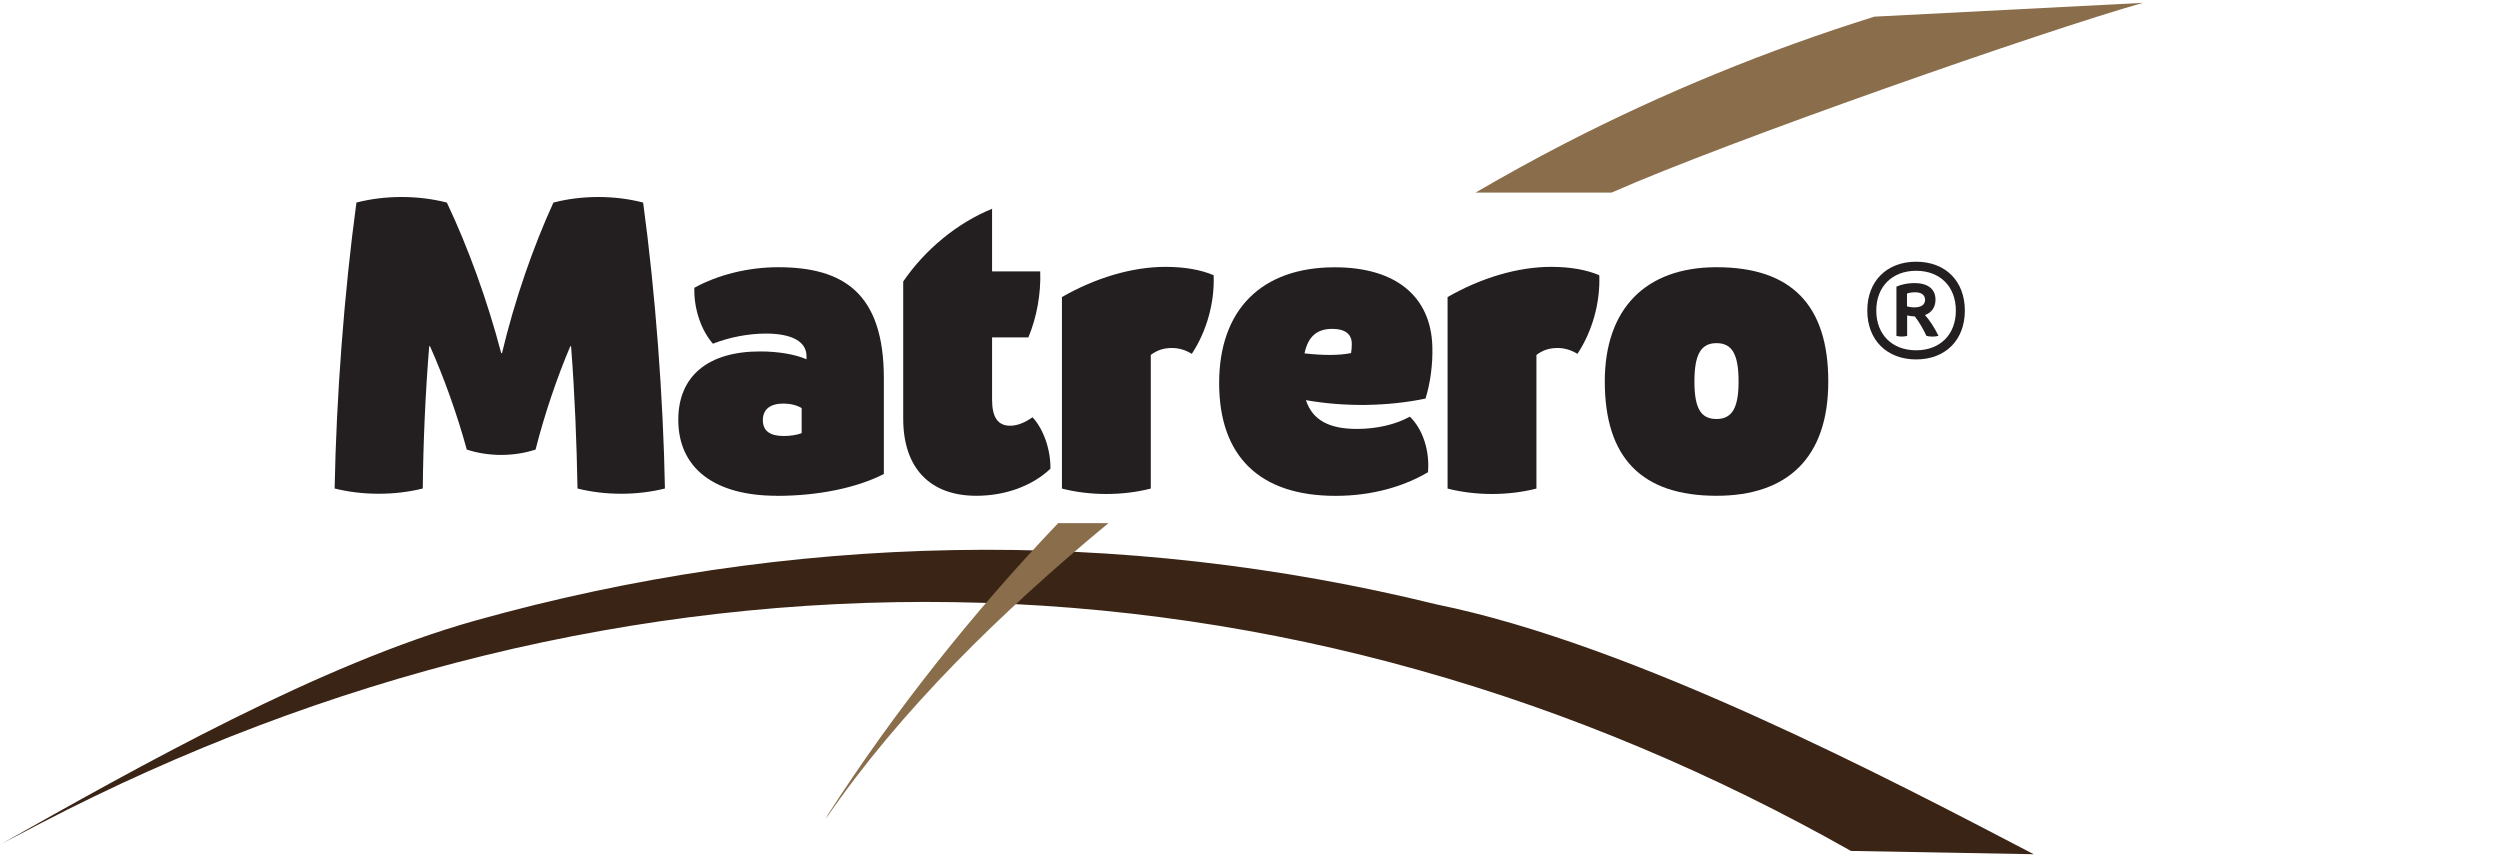 <?xml version="1.0" encoding="UTF-8"?>
<svg id="Logos" xmlns="http://www.w3.org/2000/svg" viewBox="0 0 350 120">
  <defs>
    <style>
      .cls-1 {
        fill: #3a2416;
      }

      .cls-1, .cls-2, .cls-3 {
        stroke-width: 0px;
      }

      .cls-2 {
        fill: #231f20;
      }

      .cls-3 {
        fill: #8a6e4b;
      }
    </style>
  </defs>
  <g id="Matrero_240_SL" data-name="Matrero 240 SL">
    <path class="cls-1" d="m0,118.25c19.53-11,44.81-25.28,66.55-31.37,21.73-6.09,44.31-9.47,67.02-9.87,22.7-.41,45.5,2.18,67.61,7.62,27.61,5.63,63.36,24.43,83.54,34.96l-25.59-.46c-19.02-10.75-39.31-19.37-60.44-25.3-21.12-5.95-43.06-9.19-65.12-9.53-22.05-.35-44.2,2.2-65.71,7.46-21.52,5.26-42.39,13.22-62.09,23.46l-5.77,3.02Z"/>
    <path class="cls-3" d="m225.63,26.96c16.17-7.15,60.64-22.69,74.37-26.56l-37.58,1.93c-14.93,4.67-29.43,10.6-43.29,17.73-4.25,2.19-8.43,4.5-12.55,6.9h19.04Z"/>
    <path class="cls-3" d="m148.14,73.24c-12.11,12.7-23.05,26.54-32.21,40.77l-.31.61c10.39-15.15,24.54-28.95,39.56-41.38h-7.05Z"/>
    <path class="cls-2" d="m275.08,43.48c0,4.12-2.71,6.84-6.82,6.84s-6.84-2.72-6.84-6.84,2.72-6.84,6.84-6.84,6.82,2.72,6.82,6.84m-1.26,0c0-3.36-2.21-5.57-5.56-5.57s-5.58,2.21-5.58,5.57,2.22,5.56,5.58,5.56,5.56-2.21,5.56-5.56m-4.33.62c.65.71,1.34,1.77,1.9,2.92-.54.14-1.16.14-1.69,0-.45-.97-1.02-1.93-1.62-2.72-.38-.01-.78-.07-1.08-.14v2.87c-.48.12-1.02.12-1.5,0v-6.9c.7-.32,1.62-.5,2.52-.5,1.88,0,2.95.84,2.95,2.32,0,1.06-.54,1.82-1.48,2.16m-1.46-1.08c.94,0,1.48-.38,1.48-1.05s-.5-1.06-1.38-1.06c-.42,0-.84.06-1.15.18v1.79c.3.09.69.15,1.05.15"/>
    <path class="cls-2" d="m49.89,28.36c4.03-1.04,8.64-1.04,12.67,0,2.95,6.21,5.66,13.66,7.61,21.08h.11c1.77-7.42,4.37-14.91,7.2-21.08,3.99-1.04,8.57-1.04,12.56,0,1.71,12.59,2.82,27.33,3.05,40.03-3.89.98-8.35.98-12.24,0-.11-6.16-.37-13.15-.9-19.91h-.11c-1.85,4.35-3.63,9.6-4.86,14.46-3.06,1-6.57,1-9.63,0-1.33-4.86-3.2-10.11-5.15-14.47h-.11c-.54,6.59-.84,13.59-.9,19.92-3.92.98-8.42.98-12.34,0,.23-12.7,1.34-27.44,3.05-40.03"/>
    <path class="cls-2" d="m108.78,69.41c-8.78,0-13.82-3.87-13.82-10.64,0-6.09,4.12-9.57,11.46-9.57,2.59,0,4.97.43,6.49,1.1v-.39c.04-2.05-1.99-3.21-5.68-3.21-2.45,0-5.15.52-7.42,1.42-1.66-1.89-2.69-4.93-2.6-7.83,3.31-1.83,7.58-2.88,11.72-2.88,9.1,0,14.81,3.58,14.81,15.55v13.4c-3.77,1.94-9.22,3.06-14.96,3.06h0Zm3.45-8.78v-3.5c-.65-.4-1.59-.63-2.54-.63-1.9,0-2.89.83-2.89,2.33s1.01,2.21,2.92,2.21c.95,0,1.88-.15,2.51-.4"/>
    <path class="cls-2" d="m147.06,65.62c-2.54,2.41-6.32,3.79-10.37,3.79-6.52,0-10.24-3.91-10.24-10.79v-19.21c3.09-4.52,7.62-8.22,12.44-10.18v8.77h6.74c.12,3.1-.49,6.46-1.66,9.24h-5.08v8.71c0,2.44.79,3.65,2.53,3.65,1.14,0,2.23-.55,3.14-1.18,1.54,1.67,2.54,4.53,2.5,7.2"/>
    <path class="cls-2" d="m148.65,41.6c4.68-2.69,9.83-4.24,14.52-4.24,2.74,0,5.01.43,6.74,1.17.15,3.84-.97,7.85-3.06,11.01-.84-.52-1.76-.82-2.78-.82-1.28,0-2.14.36-2.96.97v18.71c-3.96,1.01-8.49,1.01-12.44,0v-26.8Z"/>
    <path class="cls-2" d="m199.92,66.11c-3.33,1.97-7.78,3.31-12.94,3.31-10.65,0-16.3-5.55-16.3-15.79s5.9-16.21,16.19-16.21c8.5,0,13.47,4.05,13.66,11.11.07,2.46-.28,5.13-.96,7.27-5.26,1.1-11.29,1.19-16.74.22.92,2.8,3.25,4.03,7.15,4.03,2.75,0,5.44-.62,7.4-1.72,1.81,1.75,2.8,4.78,2.54,7.78m-17.28-16.64c2.64.31,4.92.29,6.51-.04.07-.39.1-.86.1-1.29,0-1.37-.94-2.1-2.72-2.1-2.15,0-3.39,1.05-3.9,3.43"/>
    <path class="cls-2" d="m202.64,41.6c4.68-2.69,9.83-4.24,14.52-4.24,2.74,0,5.01.43,6.74,1.17.15,3.84-.97,7.85-3.06,11.01-.84-.52-1.76-.82-2.78-.82-1.28,0-2.14.36-2.96.97v18.71c-3.96,1.01-8.49,1.01-12.44,0v-26.8Z"/>
    <path class="cls-2" d="m224.67,53.41c0-10.18,5.71-16,15.65-16,10.47,0,15.64,5.3,15.64,16s-5.74,16-15.64,16c-10.47,0-15.65-5.3-15.65-16m18.73,0c0-3.8-.9-5.37-3.09-5.37s-3.09,1.6-3.09,5.37.9,5.25,3.09,5.25,3.09-1.57,3.09-5.25"/>
  </g>
</svg>